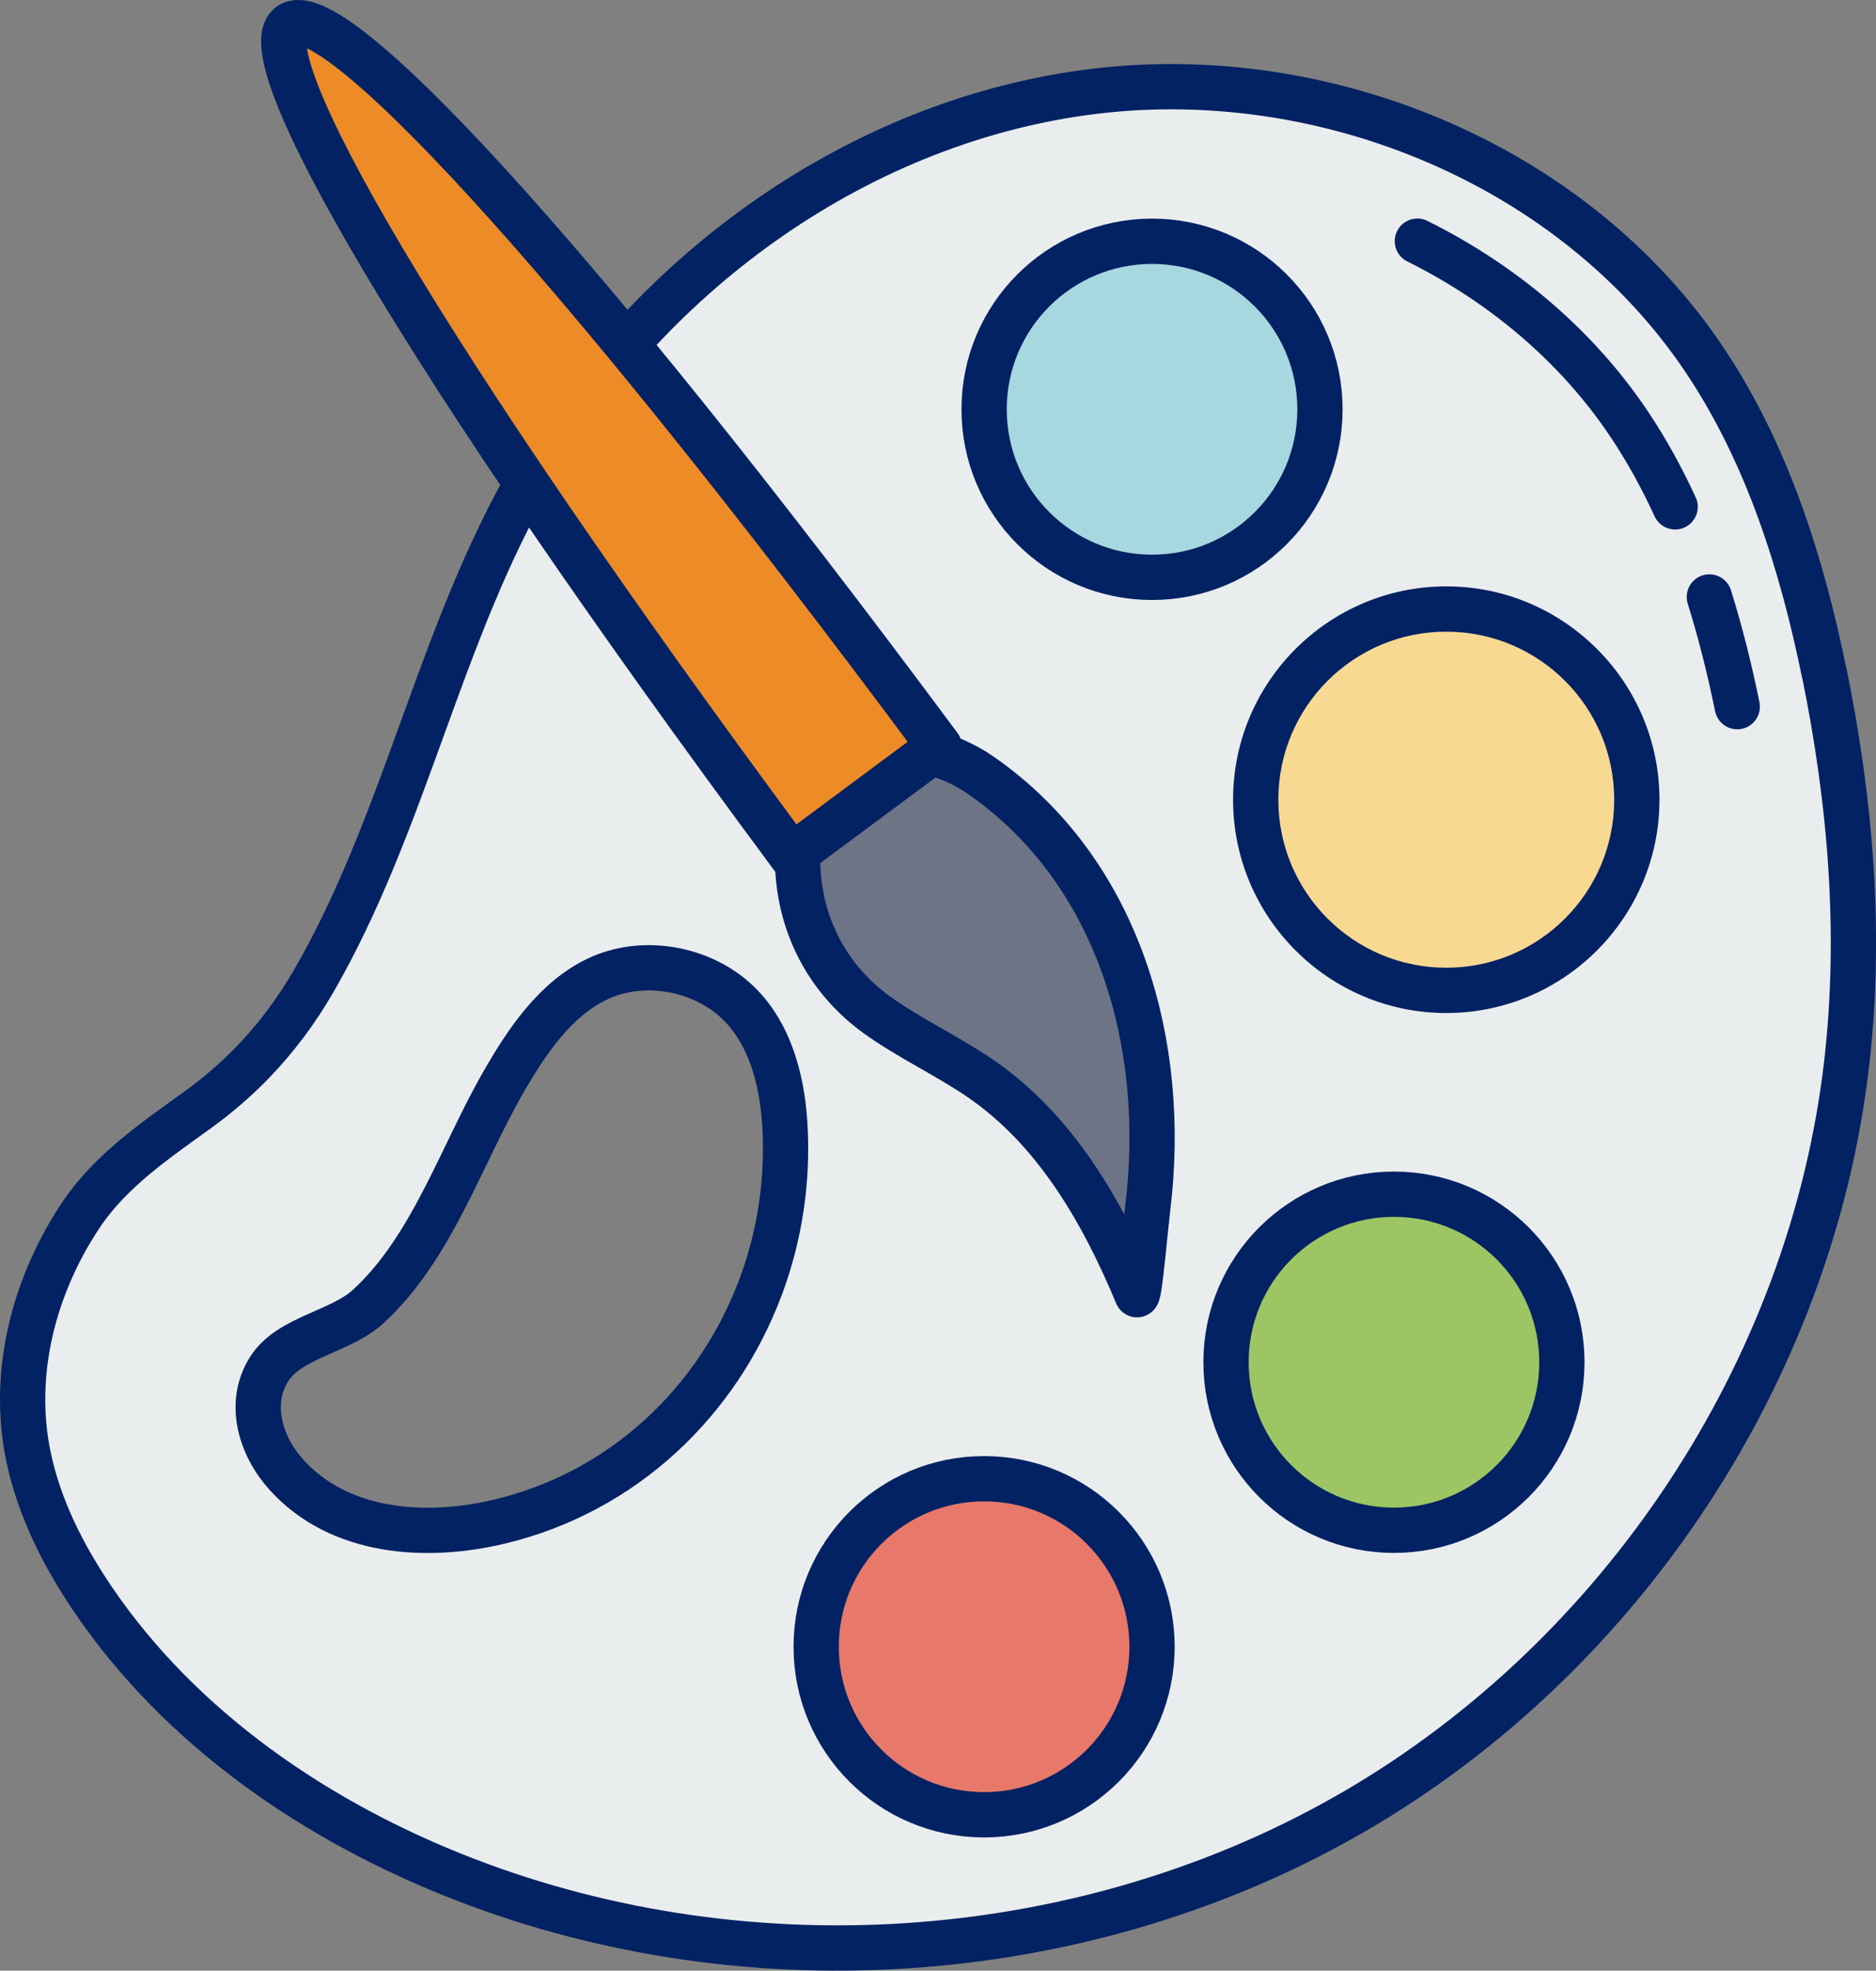 <?xml version="1.0" encoding="UTF-8"?><svg id="b" xmlns="http://www.w3.org/2000/svg" viewBox="0 0 191.47 201.01"><rect x="0" y="0" width="191.47" height="201.01" fill="#808080" stroke="none"/><defs><style>.e{fill:#eaedee;}.e,.f,.g,.h,.i,.j{stroke:#032263;stroke-linecap:round;stroke-linejoin:round;stroke-width:4.62px;}.k{fill:#032263;}.f{fill:#e8786a;}.g{fill:#a7d7df;}.h{fill:#6d7485;}.i{fill:#9dc563;}.j{fill:#ed8b27;}.l{fill:#f8d992;}</style></defs><g id="c"><g id="d"><path class="e" d="M186.18,68.63c-2.3-11.23-5.83-22.39-12.2-31.91-13.29-19.85-38.63-30.3-62.34-27.4-23.72,2.9-45.15,18.26-57.22,38.88-9.57,16.34-12.97,35.52-22.38,51.83-1.79,3.09-3.86,5.86-6.26,8.34-1.7,1.75-3.56,3.36-5.61,4.84-4.29,3.1-8.84,6.17-11.86,10.65-4.83,7.19-7.21,16.21-5.39,24.79,1.1,5.21,3.56,10.05,6.55,14.46,9.04,13.32,22.98,22.81,38,28.61,29.36,11.33,63.83,8.79,91-7.09,27.17-15.88,46.38-44.86,50-76.12,1.54-13.29.4-26.79-2.28-39.89ZM77.62,131.3c-4.35,11.62-13.96,20.9-26.7,23.92-7.43,1.76-16.27,1.22-21.71-4.82-2.61-2.89-3.98-7.28-1.71-10.8,2.07-3.22,7.25-3.73,10.1-6.35,6.51-5.99,9.47-15.41,13.8-22.91,2.34-4.06,5.25-8.45,9.64-10.51,4.31-2.02,9.83-1.21,13.52,1.77,3.86,3.12,5.25,8.29,5.54,13.05.36,5.78-.53,11.45-2.48,16.66Z"/><path class="e" d="M177.31,72.08c-.77-3.76-1.7-7.52-2.85-11.19M170.97,51.7c-1.34-2.92-2.88-5.73-4.67-8.41-5.39-8.05-12.98-14.39-21.64-18.69"/><path class="g" d="M134.72,41.75c0-9.47-7.67-17.14-17.14-17.14s-17.14,7.67-17.14,17.14,7.67,17.14,17.14,17.14,17.14-7.67,17.14-17.14Z"/><path class="l" d="M147.61,101.02c-10.72,0-19.45-8.73-19.45-19.45s8.73-19.45,19.45-19.45,19.45,8.73,19.45,19.45-8.73,19.45-19.45,19.45Z"/><path class="k" d="M147.61,64.43c9.47,0,17.14,7.67,17.14,17.14s-7.67,17.14-17.14,17.14-17.14-7.67-17.14-17.14,7.68-17.14,17.14-17.14M147.61,59.81c-12,0-21.76,9.76-21.76,21.76s9.76,21.76,21.76,21.76,21.76-9.76,21.76-21.76-9.76-21.76-21.76-21.76h0Z"/><path class="i" d="M159.41,138.95c0-9.47-7.67-17.14-17.14-17.14s-17.14,7.67-17.14,17.14,7.67,17.14,17.14,17.14,17.14-7.67,17.14-17.14Z"/><path class="f" d="M117.58,167.97c0-9.47-7.67-17.14-17.14-17.14s-17.14,7.67-17.14,17.14,7.67,17.14,17.14,17.14,17.14-7.67,17.14-17.14Z"/><path class="h" d="M89.5,103.52c3.28,2.36,7.03,4.09,10.44,6.4,7.75,5.25,12.59,13.68,16.11,22.14.28-.21.85-6.83,1.09-8.84,2.04-16.48-2.8-34.24-17.02-44.13-3.46-2.41-8.28-3.59-12.32-1.99-4.47,1.77-6.56,6.73-6.38,11.29.24,6.13,3.13,11.56,8.08,15.13Z"/><path class="j" d="M95.87,76.14C57.37,24.3,33.72-.52,29.57,2.56c-4.15,3.08,12.76,32.89,51.24,84.76l15.06-11.18Z"/></g></g></svg>